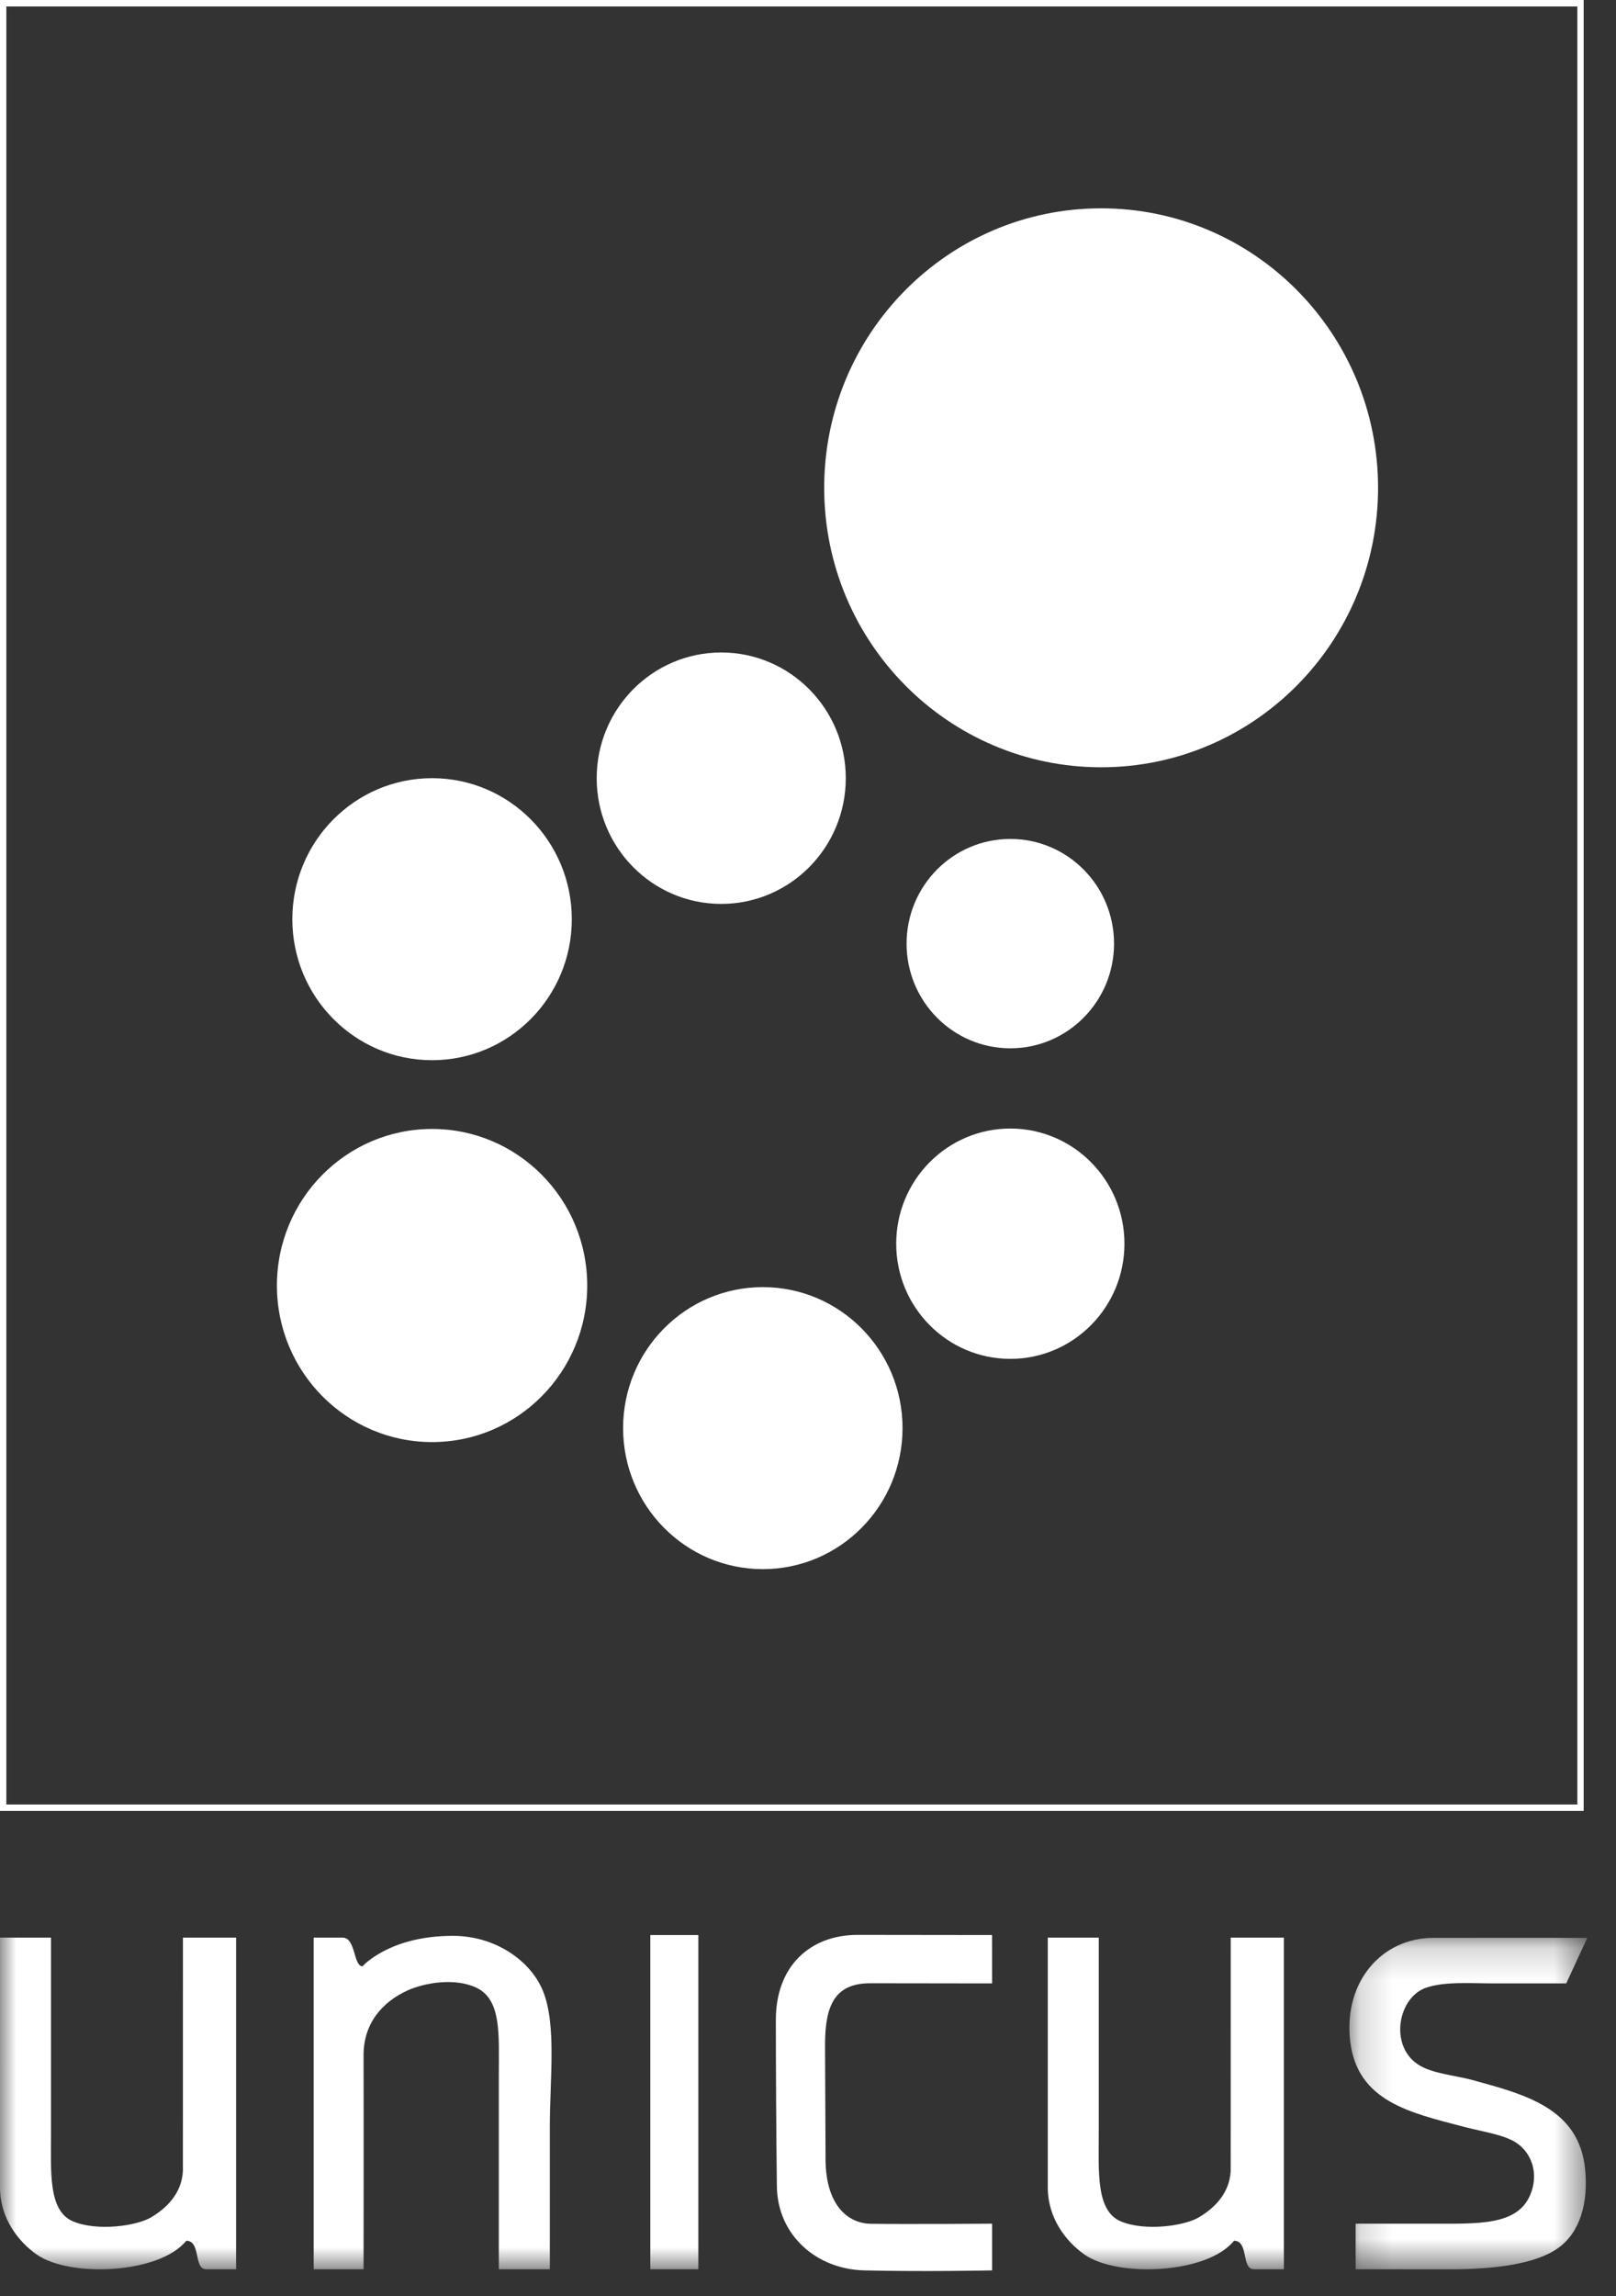 <?xml version="1.0" encoding="UTF-8"?>
<svg width="50px" height="71px" viewBox="0 0 50 71" version="1.1" xmlns="http://www.w3.org/2000/svg" xmlns:xlink="http://www.w3.org/1999/xlink">
    <rect x="0" y="0" width="50" height="71" fill="#333333" stroke="none"/>
    <title>Group 27</title>
    <defs>
        <polygon id="path-1" points="0.17 0.181 7.531 0.181 7.531 10.432 0.17 10.432"></polygon>
        <polygon id="path-3" points="0 70.228 49.112 70.228 49.112 0.05 0 0.05"></polygon>
    </defs>
    <g id="Page-1" stroke="none" stroke-width="1" fill="none" fill-rule="evenodd">
        <g id="Unicus-home" transform="translate(-105, -20)">
            <g id="Group-8" transform="translate(-1, 0)">
                <g id="Group-27" transform="translate(106, 20)">
                    <path d="M0,56 L49,56 L49,0 L0,0 L0,56 Z M0.196,55.8 L48.804,55.8 L48.804,0.2 L0.196,0.2 L0.196,55.8 Z" id="Fill-1" fill="#FFFFFF"></path>
                    <g id="Group-26">
                        <path d="M27.925,44.162 C27.925,46.57 25.989,48.523 23.602,48.523 C21.214,48.523 19.279,46.57 19.279,44.162 C19.279,41.754 21.214,39.802 23.602,39.802 C25.989,39.802 27.925,41.754 27.925,44.162" id="Fill-2" fill="#FFFFFF"></path>
                        <path d="M17.692,28.425 C17.692,30.833 15.756,32.785 13.369,32.785 C10.981,32.785 9.045,30.833 9.045,28.425 C9.045,26.017 10.981,24.064 13.369,24.064 C15.756,24.064 17.692,26.017 17.692,28.425" id="Fill-4" fill="#FFFFFF"></path>
                        <path d="M26.169,24.064 C26.169,26.211 24.444,27.952 22.315,27.952 C20.187,27.952 18.462,26.211 18.462,24.064 C18.462,21.918 20.187,20.177 22.315,20.177 C24.444,20.177 26.169,21.918 26.169,24.064" id="Fill-6" fill="#FFFFFF"></path>
                        <path d="M34.791,38.459 C34.791,40.426 33.21,42.021 31.26,42.021 C29.31,42.021 27.729,40.426 27.729,38.459 C27.729,36.492 29.31,34.898 31.26,34.898 C33.21,34.898 34.791,36.492 34.791,38.459" id="Fill-8" fill="#FFFFFF"></path>
                        <path d="M34.469,29.18 C34.469,30.968 33.032,32.417 31.26,32.417 C29.487,32.417 28.05,30.968 28.05,29.18 C28.05,27.392 29.487,25.943 31.26,25.943 C33.032,25.943 34.469,27.392 34.469,29.18" id="Fill-10" fill="#FFFFFF"></path>
                        <path d="M42.638,15.085 C42.638,19.858 38.802,23.727 34.069,23.727 C29.337,23.727 25.501,19.858 25.501,15.085 C25.501,10.312 29.337,6.442 34.069,6.442 C38.802,6.442 42.638,10.312 42.638,15.085" id="Fill-12" fill="#FFFFFF"></path>
                        <path d="M18.169,39.753 C18.169,42.427 16.02,44.594 13.369,44.594 C10.717,44.594 8.568,42.427 8.568,39.753 C8.568,37.078 10.717,34.911 13.369,34.911 C16.02,34.911 18.169,37.078 18.169,39.753" id="Fill-14" fill="#FFFFFF"></path>
                        <g id="Group-18" transform="translate(41.581, 59.743)">
                            <mask id="mask-2" fill="white">
                                <use xlink:href="#path-1"></use>
                            </mask>
                            <g id="Clip-17"></g>
                            <path d="M7.463,7.331 C7.568,8.387 7.303,9.289 6.633,9.771 C5.951,10.261 4.701,10.433 3.257,10.432 C2.312,10.431 0.363,10.43 0.363,10.43 L0.363,9.021 L2.695,9.021 C4.15,9.021 5.353,9.084 5.76,8.142 C6.035,7.506 5.833,6.852 5.336,6.52 C4.956,6.268 4.319,6.183 3.725,6.028 C2.075,5.593 0.398,5.253 0.192,3.351 C-0.006,1.538 1.17,0.184 2.764,0.182 C4.368,0.18 7.531,0.182 7.531,0.182 L6.879,1.591 L4.684,1.591 C3.953,1.591 3.12,1.524 2.543,1.724 C1.674,2.023 1.403,3.501 2.284,4.091 C2.718,4.384 3.418,4.425 3.998,4.584 C5.594,5.024 7.274,5.447 7.463,7.331" id="Fill-16" fill="#FFFFFF" mask="url(#mask-2)"></path>
                        </g>
                        <path d="M24.005,62.461 C24.005,60.796 25.067,59.833 26.537,59.833 C27.893,59.833 30.695,59.838 30.695,59.838 L30.696,61.334 C30.696,61.334 27.714,61.329 26.928,61.329 C25.834,61.329 25.531,62.005 25.527,63.215 L25.543,66.739 C25.537,68.132 26.186,68.757 26.949,68.767 C28.141,68.783 30.691,68.764 30.696,68.764 L30.696,70.208 C30.712,70.208 28.597,70.253 26.737,70.208 C25.265,70.173 24.057,69.122 24.037,67.612 C24.017,66.004 24.005,63.866 24.005,62.461" id="Fill-19" fill="#FFFFFF"></path>
                        <mask id="mask-4" fill="white">
                            <use xlink:href="#path-3"></use>
                        </mask>
                        <g id="Clip-22"></g>
                        <polygon id="Fill-21" fill="#FFFFFF" mask="url(#mask-4)" points="20.121 70.173 21.607 70.173 21.607 59.838 20.121 59.838"></polygon>
                        <path d="M14.008,59.863 C15.345,59.86 16.437,60.653 16.805,61.581 C17.223,62.628 17.012,64.304 17.012,65.771 L17.012,70.173 L15.434,70.173 L15.434,64.151 C15.434,62.904 15.519,61.837 14.739,61.467 C14.059,61.144 13.11,61.326 12.621,61.546 C11.832,61.901 11.247,62.569 11.249,63.552 C11.255,65.615 11.249,70.173 11.249,70.173 L9.706,70.173 L9.706,59.917 L10.598,59.917 C11.011,59.917 10.93,60.796 11.215,60.806 C11.215,60.806 12.038,59.863 14.008,59.863" id="Fill-23" fill="#FFFFFF" mask="url(#mask-4)"></path>
                        <path d="M5.66,59.917 L7.305,59.917 L7.305,70.173 L6.379,70.173 C5.981,70.175 6.227,69.292 5.762,69.292 C4.938,70.317 2.154,70.438 1.132,69.715 C0.57,69.318 -5.88415568e-05,68.602 -5.88415568e-05,67.637 L0.001,59.917 L1.578,59.917 L1.578,65.982 C1.578,67.167 1.488,68.37 2.263,68.694 C3.007,69.004 4.222,68.838 4.68,68.565 C5.165,68.275 5.618,67.824 5.659,67.144 L5.66,59.917 Z" id="Fill-24" fill="#FFFFFF" mask="url(#mask-4)"></path>
                        <path d="M38.079,59.917 L39.724,59.917 L39.724,70.173 L38.797,70.173 C38.4,70.175 38.646,69.292 38.181,69.292 C37.357,70.317 34.573,70.438 33.55,69.715 C32.988,69.318 32.419,68.602 32.419,67.637 L32.419,59.917 L33.996,59.917 L33.996,65.982 C33.996,67.167 33.907,68.37 34.682,68.694 C35.426,69.004 36.641,68.838 37.098,68.565 C37.584,68.275 38.037,67.824 38.078,67.144 L38.079,59.917 Z" id="Fill-25" fill="#FFFFFF" mask="url(#mask-4)"></path>
                    </g>
                </g>
            </g>
        </g>
    </g>
</svg>